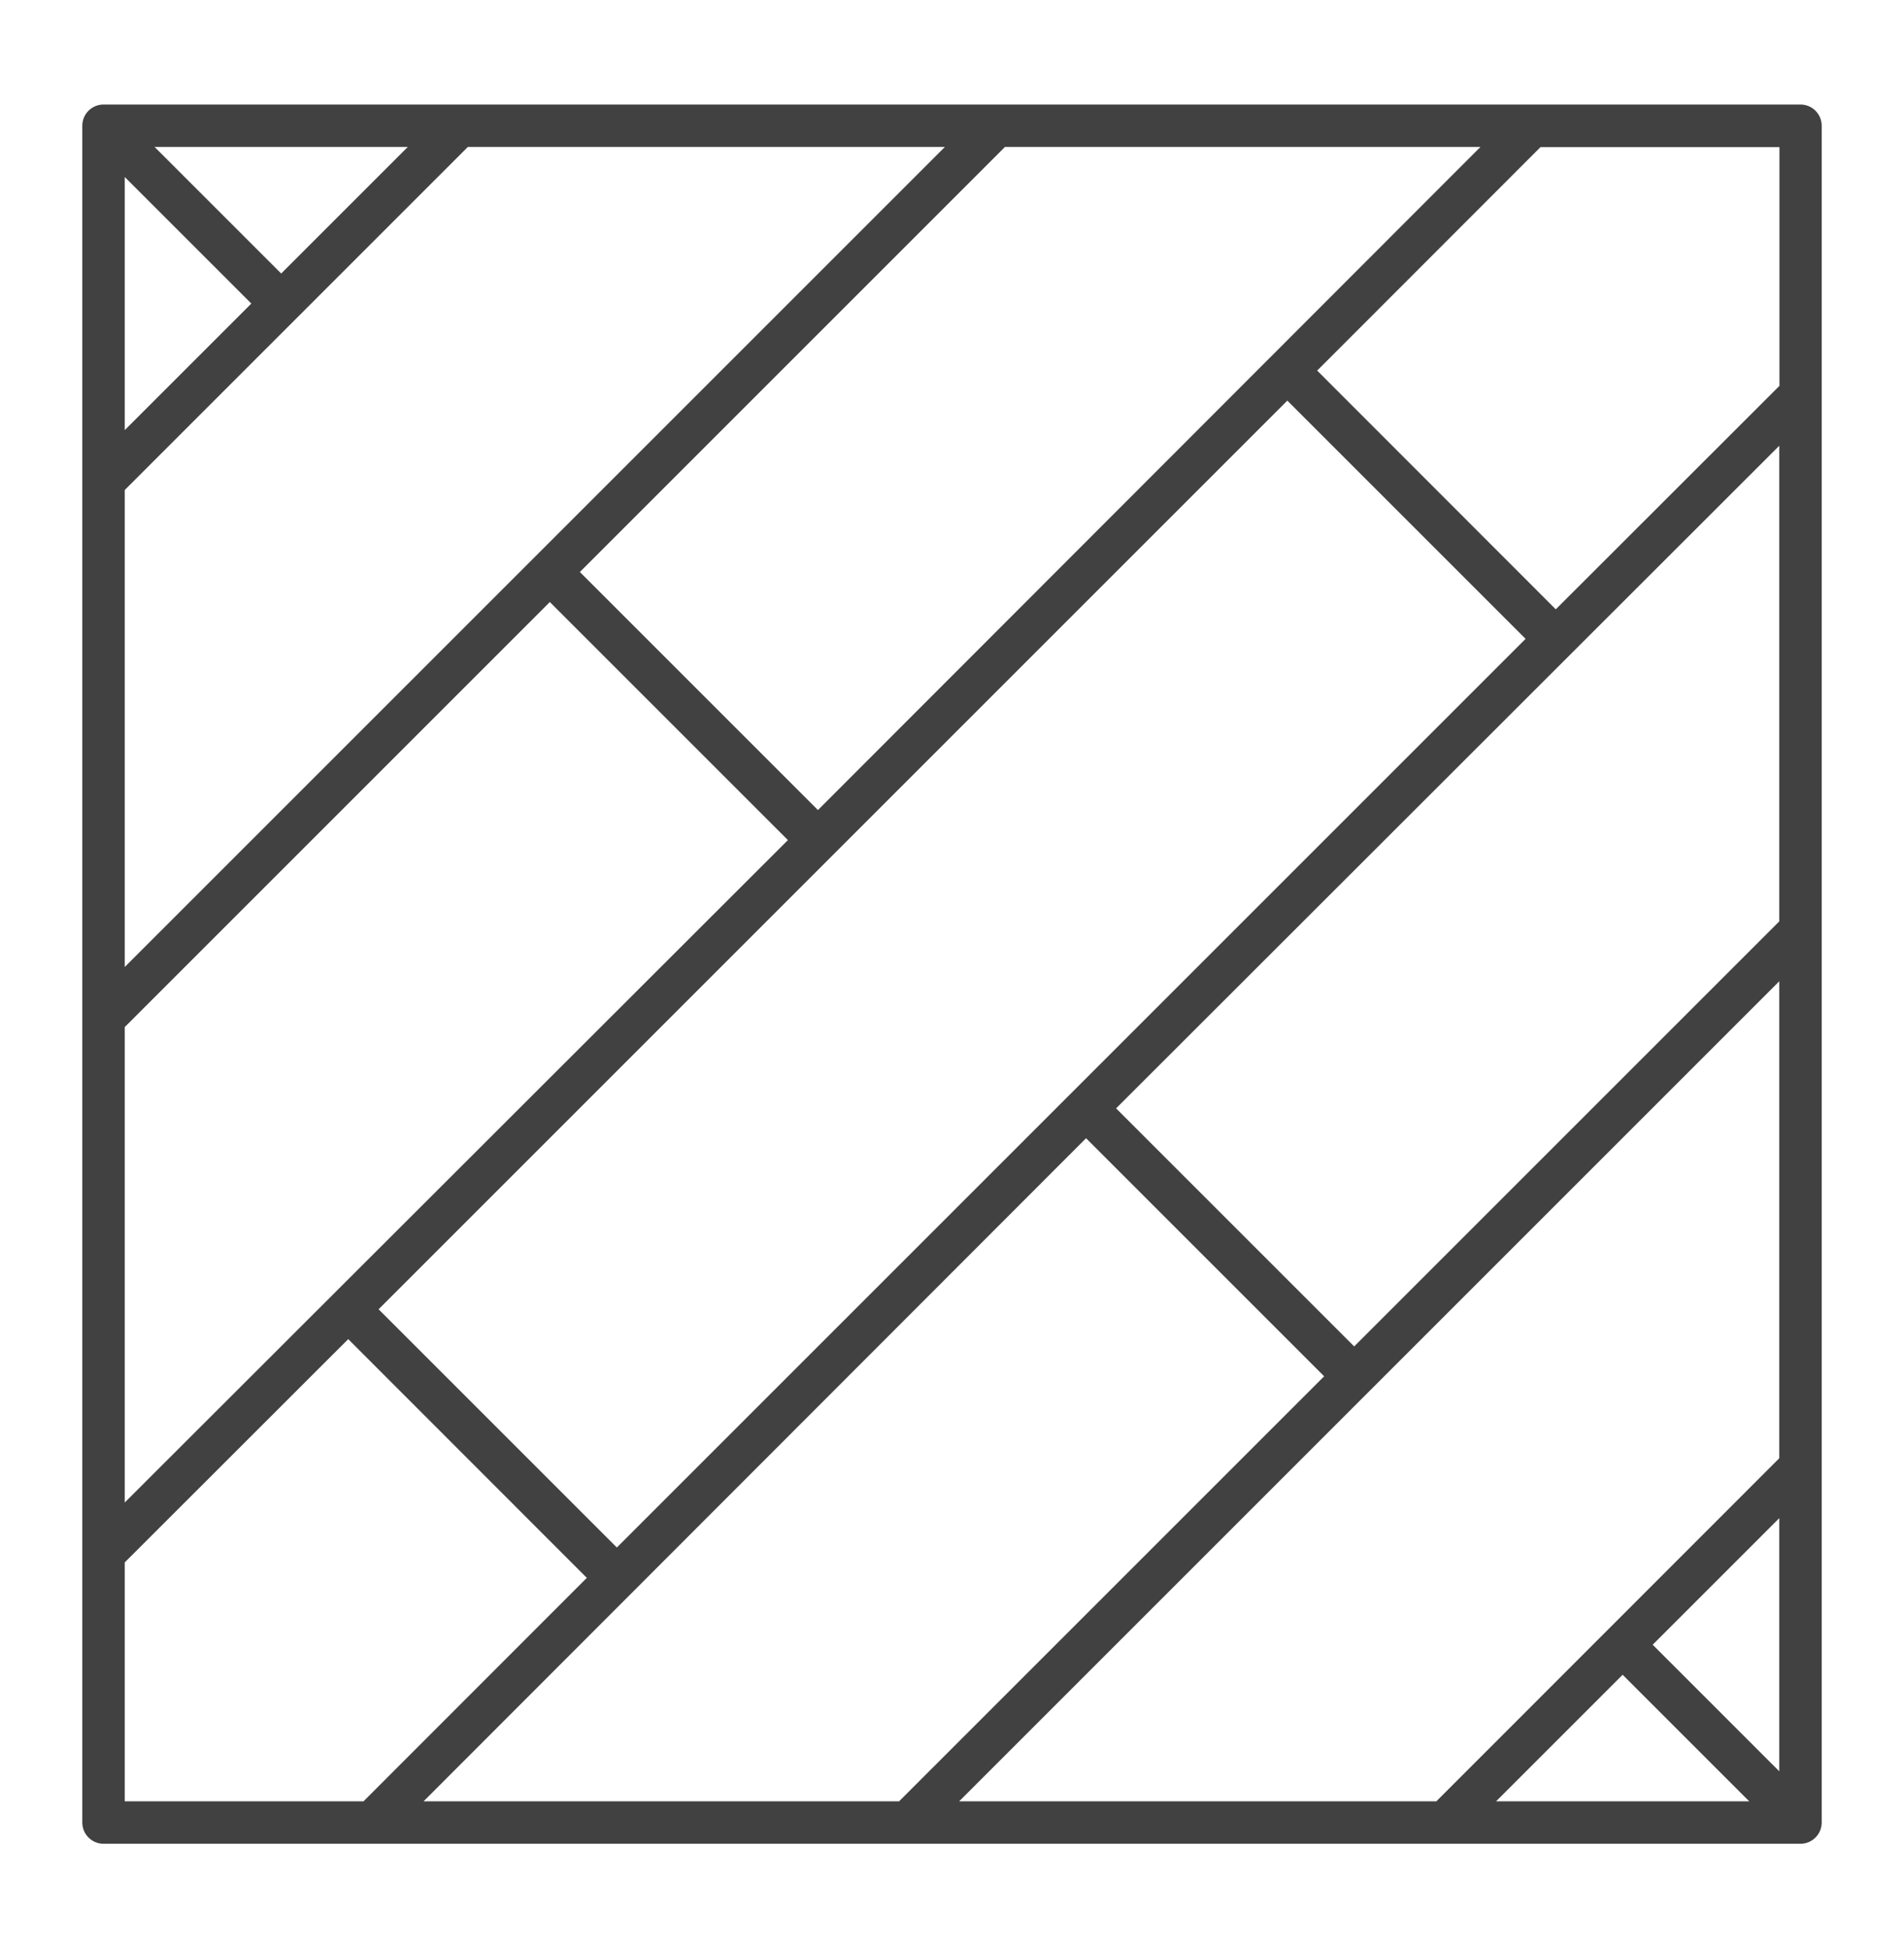 <svg xmlns="http://www.w3.org/2000/svg" viewBox="0 0 112.2 114.82"><defs><style>      .cls-1 {        fill: #414142;      }    </style></defs><g><g id="Ebene_1"><path class="cls-1" d="M106.1,6.16H6.1c-.69,0-1.25.56-1.25,1.25v100c0,.69.56,1.25,1.25,1.25h100c.69,0,1.25-.56,1.25-1.25V7.41c0-.69-.56-1.25-1.25-1.25ZM87.24,8.66l-39.04,39.08-14.03-14.03,25.05-25.05h28.02ZM75.86,23.61l14.04,14.04-53.55,53.55-14.04-14.04,53.55-53.55ZM24.03,8.66l-7.46,7.46-7.46-7.46h14.91ZM7.35,10.43l7.46,7.46-7.46,7.46v-14.92ZM7.35,28.88L27.57,8.66h28.11l-24.17,24.17L7.35,56.99v-28.11ZM7.35,60.53l25.05-25.05,14.03,14.03L7.35,88.55v-28.03ZM7.35,106.16v-14.08l13.17-13.16,14.06,14.07-13.16,13.17H7.35ZM24.96,106.16l39.04-39.08,14.03,14.03-25.05,25.05h-28.02ZM88.16,106.16l7.46-7.46,7.46,7.46h-14.92ZM104.85,104.39l-7.46-7.46,7.46-7.46v14.91ZM104.85,85.94l-20.21,20.22h-28.12l48.33-48.33v28.11ZM104.85,54.3l-25.05,25.05-14.03-14.03,39.08-39.05v28.03ZM104.85,22.75l-13.17,13.16-14.06-14.07,13.16-13.17h14.08v14.08Z"></path></g></g></svg>